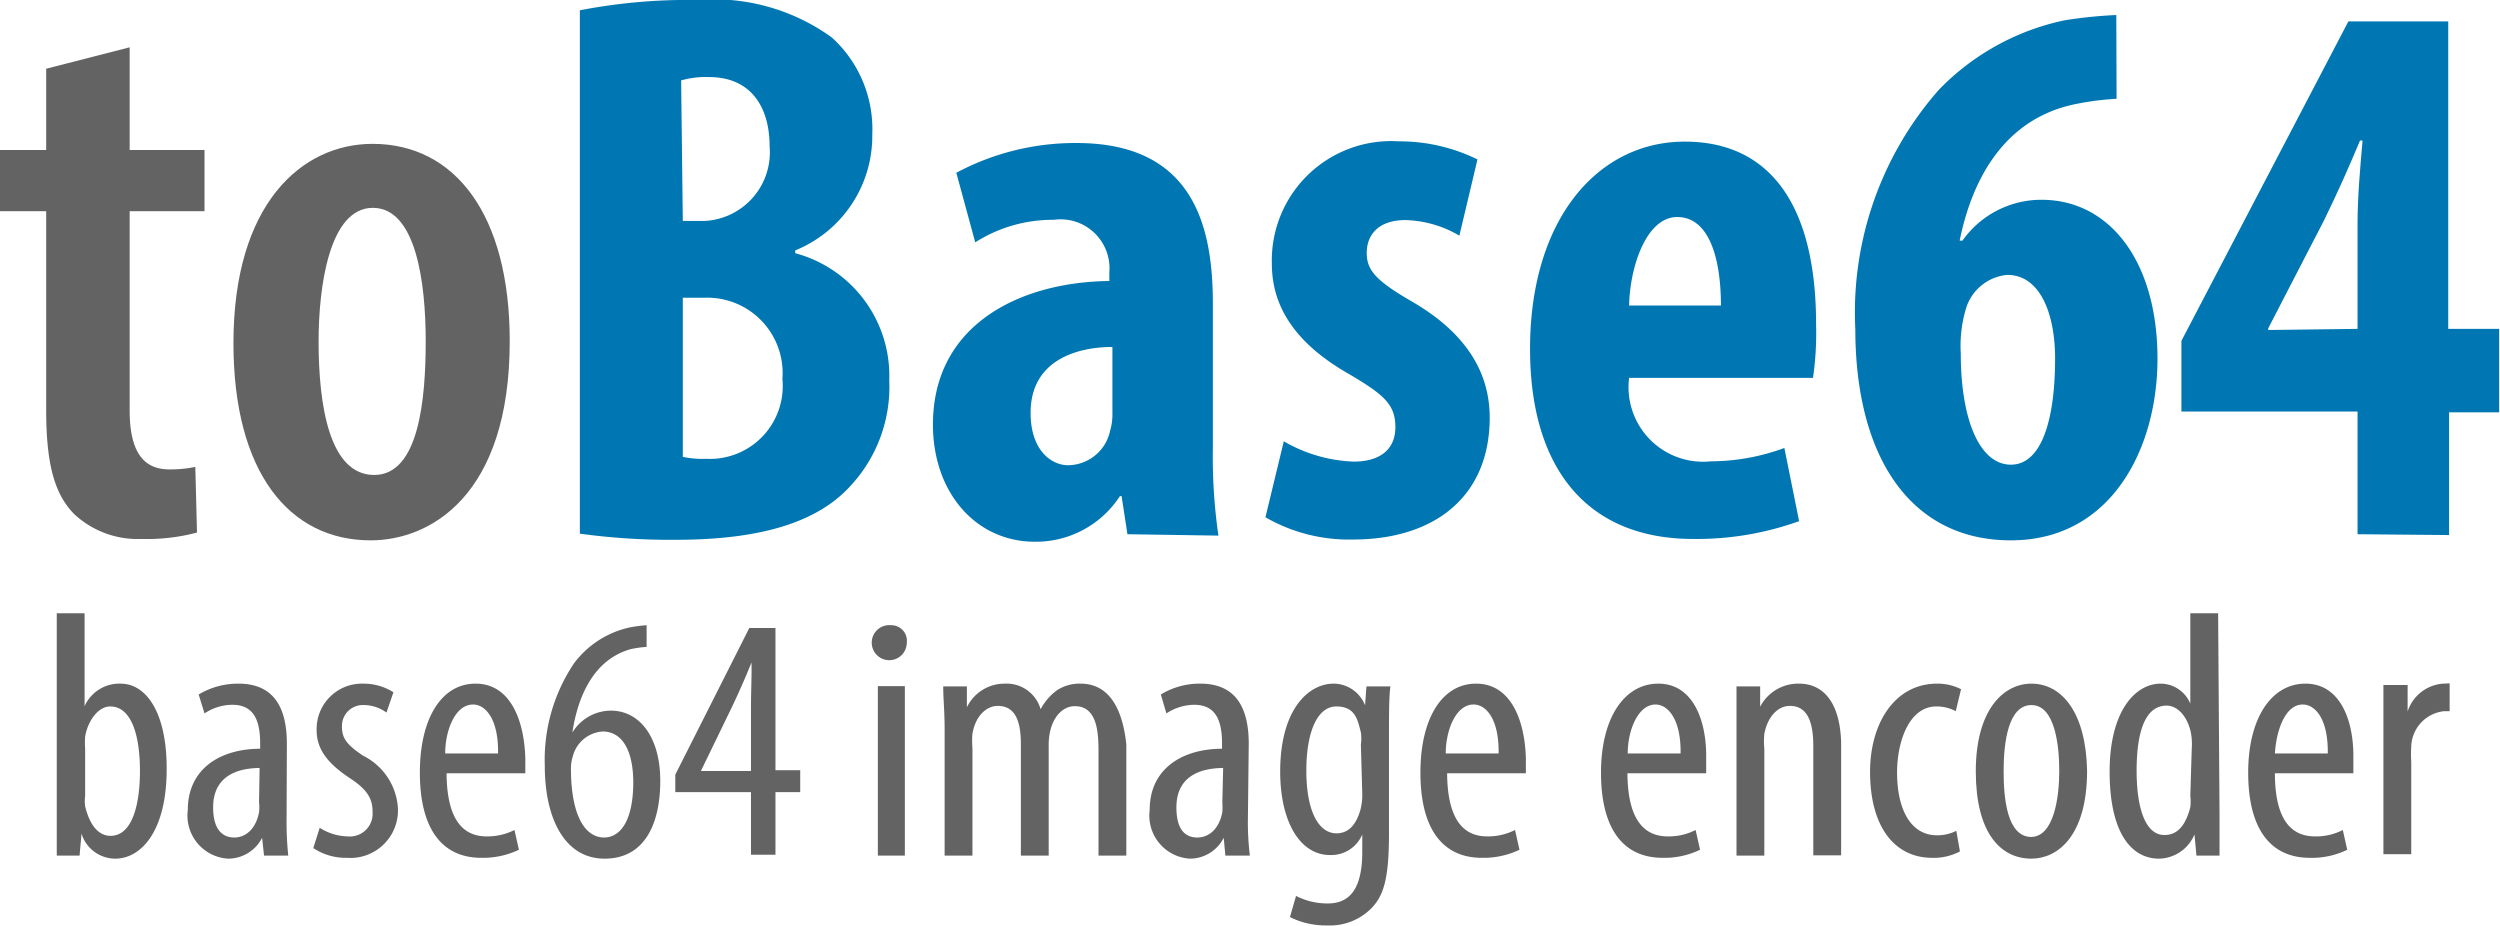 <svg id="Layer_1" data-name="Layer 1" xmlns="http://www.w3.org/2000/svg" viewBox="0 0 89.85 33.27"><defs><style>.cls-1{fill:#636363;}.cls-2{fill:#0077b2;}</style></defs><path class="cls-1" d="M5,6.23V9.92H7.69v2.2H5v7.16C5,21,5.67,21.4,6.43,21.4a4.38,4.38,0,0,0,.93-.09l.06,2.36a7,7,0,0,1-2,.23A3.34,3.34,0,0,1,3,23c-.66-.68-1-1.68-1-3.73V12.12H.34V9.92H2V7Z" transform="translate(-0.34 -4.53)"/><path class="cls-1" d="M18.66,16.79c0,5.57-2.87,7.16-5,7.16-2.93,0-4.93-2.45-4.93-7.09,0-5,2.45-7.16,5-7.16C16.69,9.7,18.66,12.24,18.66,16.79Zm-6.87,0c0,2.32.39,4.81,2,4.81s1.85-2.73,1.85-4.81S15.3,12,13.74,12,11.79,14.81,11.79,16.81Z" transform="translate(-0.34 -4.53)"/><path class="cls-2" d="M21.18,4.9a20.45,20.45,0,0,1,4.23-.37,7.23,7.23,0,0,1,4.83,1.35,4.45,4.45,0,0,1,1.45,3.48,4.44,4.44,0,0,1-2.77,4.17v.1A4.56,4.56,0,0,1,32.3,18.2,5.23,5.23,0,0,1,30.9,22c-1.13,1.24-3.08,1.93-6.27,1.93a23.78,23.78,0,0,1-3.45-.22Zm3.7,7.57h.8A2.47,2.47,0,0,0,28,9.79c0-1.4-.66-2.49-2.18-2.49a3.22,3.22,0,0,0-1,.12Zm0,8.48a3.43,3.43,0,0,0,.83.07,2.62,2.62,0,0,0,2.75-2.87,2.71,2.71,0,0,0-2.78-2.92h-.8Z" transform="translate(-0.34 -4.53)"/><path class="cls-2" d="M40.86,23.73l-.21-1.37h-.06A3.6,3.6,0,0,1,37.53,24c-2.1,0-3.66-1.75-3.66-4.21,0-3.65,3.21-5.13,6.34-5.16v-.31a1.76,1.76,0,0,0-2-1.89,5.18,5.18,0,0,0-2.82.81l-.68-2.5a9.06,9.06,0,0,1,4.32-1.07c4.21,0,4.9,3,4.9,5.77v5.16a19.87,19.87,0,0,0,.2,3.18ZM40.32,17c-1.22,0-2.94.44-2.94,2.37,0,1.37.77,1.88,1.34,1.88A1.56,1.56,0,0,0,40.24,20a2.08,2.08,0,0,0,.08-.64Z" transform="translate(-0.34 -4.53)"/><path class="cls-2" d="M46.48,20.39a5.36,5.36,0,0,0,2.51.73c.94,0,1.5-.43,1.5-1.24s-.41-1.16-1.62-1.88c-2.26-1.27-2.82-2.72-2.82-4a4.29,4.29,0,0,1,4.57-4.39,6.34,6.34,0,0,1,2.82.65L52.79,13a4,4,0,0,0-1.94-.56c-1,0-1.39.56-1.39,1.18s.33,1,1.63,1.75c2,1.16,2.79,2.6,2.79,4.17,0,2.85-2,4.38-4.91,4.38a6,6,0,0,1-3.15-.8Z" transform="translate(-0.34 -4.53)"/><path class="cls-2" d="M58.89,18.11a2.68,2.68,0,0,0,2.94,3,7.69,7.69,0,0,0,2.64-.48L65,23.26a10.86,10.86,0,0,1-3.81.64c-3.78,0-5.86-2.5-5.86-6.83,0-4.67,2.44-7.45,5.56-7.45s4.72,2.36,4.72,6.56a11.36,11.36,0,0,1-.11,1.93Zm3.3-2.6c0-1.78-.46-3.18-1.57-3.18s-1.7,1.78-1.73,3.18Z" transform="translate(-0.34 -4.53)"/><path class="cls-2" d="M76.41,8.08a10.27,10.27,0,0,0-1.52.2c-2.45.52-3.65,2.58-4.12,4.9h.1a3.47,3.47,0,0,1,2.84-1.47c2.47,0,4.17,2.24,4.17,5.71,0,3.23-1.66,6.53-5.27,6.53s-5.59-3-5.59-7.6a12.11,12.11,0,0,1,3-8.59,8.79,8.79,0,0,1,4.52-2.5,16.3,16.3,0,0,1,1.86-.19ZM74.2,17.41c0-1.57-.52-3-1.72-3A1.71,1.71,0,0,0,71,15.61a4.67,4.67,0,0,0-.19,1.62c0,2.41.69,4,1.8,4S74.2,19.61,74.2,17.41Z" transform="translate(-0.34 -4.53)"/><path class="cls-2" d="M85.07,23.73V19.32H78.74V16.78l6-11.48h3.59V16.35h1.83v3H88.36v4.41Zm0-7.38V12.58c0-1,.1-2.06.18-3h-.09c-.42,1-.8,1.86-1.3,2.88l-2,3.87v.06Z" transform="translate(-0.34 -4.53)"/><path class="cls-1" d="M4.67,29.1a1.37,1.37,0,0,0-1.29.81h0V26.57h-1v7.26c0,.41,0,1.11,0,1.45h.82l.07-.79h0a1.27,1.27,0,0,0,1.21.9c.94,0,1.85-1,1.85-3.21C6.34,30.18,5.62,29.1,4.67,29.1Zm-.36,5.47c-.27,0-.69-.16-.91-1.06a1.4,1.4,0,0,1,0-.37V31.43a2.86,2.86,0,0,1,0-.42c.08-.53.45-1.09.9-1.09.78,0,1.07,1.08,1.07,2.31S5.09,34.57,4.31,34.57Z" transform="translate(-0.34 -4.53)"/><path class="cls-1" d="M10.65,31.26c0-1.37-.52-2.16-1.74-2.16a2.75,2.75,0,0,0-1.43.39l.21.68a1.83,1.83,0,0,1,1-.31c.77,0,1,.56,1,1.39v.19c-1.38,0-2.6.68-2.6,2.2a1.55,1.55,0,0,0,1.45,1.75,1.37,1.37,0,0,0,1.22-.75h0l.07.64h.87a11.82,11.82,0,0,1-.06-1.37Zm-1,2.11a1.42,1.42,0,0,1,0,.35c-.11.59-.47.91-.89.91S8,34.35,8,33.55c0-1.32,1.18-1.41,1.67-1.42Z" transform="translate(-0.34 -4.53)"/><path class="cls-1" d="M13.39,31.69c-.61-.41-.76-.64-.76-1.05a.75.75,0,0,1,.79-.77,1.38,1.38,0,0,1,.81.27l.25-.73a2,2,0,0,0-1.08-.31,1.63,1.63,0,0,0-1.68,1.68c0,.7.43,1.22,1.23,1.74.61.41.78.73.78,1.19a.82.82,0,0,1-.9.88,1.93,1.93,0,0,1-1-.31l-.23.73a2.1,2.1,0,0,0,1.2.35,1.71,1.71,0,0,0,1.84-1.81A2.26,2.26,0,0,0,13.39,31.69Z" transform="translate(-0.34 -4.53)"/><path class="cls-1" d="M17.43,29.1c-1.21,0-2,1.23-2,3.2s.76,3.06,2.21,3.06a3,3,0,0,0,1.35-.29l-.16-.71a2.15,2.15,0,0,1-1,.23c-.7,0-1.43-.4-1.44-2.27h2.83c0-.14,0-.3,0-.54C19.18,30.41,18.68,29.1,17.43,29.1Zm-1.09,2.51c0-.83.36-1.76,1-1.76.46,0,.92.54.9,1.76Z" transform="translate(-0.34 -4.53)"/><path class="cls-1" d="M22.29,30.07a1.63,1.63,0,0,0-1.38.79h0c.19-1.26.74-2.62,2.1-3a3.67,3.67,0,0,1,.57-.08V27a5.13,5.13,0,0,0-.61.08,3.41,3.41,0,0,0-2,1.29,6.22,6.22,0,0,0-1.05,3.69c0,1.88.71,3.33,2.15,3.33s2-1.25,2-2.8S23.34,30.07,22.29,30.07Zm-.24,4.56c-.67,0-1.18-.76-1.19-2.44a1.49,1.49,0,0,1,.07-.49A1.19,1.19,0,0,1,22,30.82c.66,0,1.1.61,1.1,1.85C23.09,34.09,22.6,34.63,22.05,34.63Z" transform="translate(-0.34 -4.53)"/><path class="cls-1" d="M28.21,27.1h-.94l-2.66,5.27V33h2.72v2.25h.88V33h.89v-.79h-.89Zm-.88,2.82v2.32h-1.8v0l1.14-2.35c.24-.51.41-.89.68-1.55h0C27.36,28.85,27.33,29.36,27.33,29.92Z" transform="translate(-0.34 -4.53)"/><rect class="cls-1" x="31.55" y="24.66" width="0.97" height="6.09"/><path class="cls-1" d="M32.36,27a.63.63,0,1,0,.57.63A.56.56,0,0,0,32.36,27Z" transform="translate(-0.34 -4.53)"/><path class="cls-1" d="M39.18,29.1a1.49,1.49,0,0,0-.84.23,2,2,0,0,0-.6.69h0a1.27,1.27,0,0,0-1.28-.92,1.5,1.5,0,0,0-1.37.85h0l0-.75h-.85c0,.48.05.85.05,1.57v4.51h1V31.42a2.82,2.82,0,0,1,0-.52c.11-.65.51-1,.91-1,.71,0,.83.71.83,1.38v4h1V31.37a2.34,2.34,0,0,1,.05-.55c.13-.57.48-.91.89-.91.73,0,.85.77.85,1.56v3.81h1v-4C40.65,29.69,40,29.1,39.18,29.1Z" transform="translate(-0.34 -4.53)"/><path class="cls-1" d="M45.22,31.26c0-1.37-.52-2.16-1.74-2.16a2.68,2.68,0,0,0-1.42.39l.2.68a1.85,1.85,0,0,1,1-.31c.77,0,1,.56,1,1.39v.19c-1.38,0-2.6.68-2.6,2.2a1.55,1.55,0,0,0,1.44,1.75,1.36,1.36,0,0,0,1.22-.75h0l.06.64h.88a9.88,9.88,0,0,1-.07-1.37Zm-.95,2.11a2.16,2.16,0,0,1,0,.35c-.11.59-.47.91-.9.91s-.75-.28-.75-1.08c0-1.32,1.18-1.41,1.68-1.42Z" transform="translate(-0.34 -4.53)"/><path class="cls-1" d="M49.4,29.88h0a1.22,1.22,0,0,0-1.13-.78c-.9,0-1.92.92-1.92,3.16,0,1.8.71,3,1.79,3a1.21,1.21,0,0,0,1.16-.74h0v.62c0,1.38-.48,1.86-1.24,1.86a2.47,2.47,0,0,1-1.14-.27l-.22.76a2.89,2.89,0,0,0,1.34.3,2.1,2.1,0,0,0,1.62-.65c.4-.44.6-1,.6-2.65V31.09c0-.93,0-1.48.05-1.89h-.86Zm-.1,3.18a2.15,2.15,0,0,1-.06.55c-.2.73-.57.87-.87.87-.59,0-1.08-.7-1.08-2.26,0-1.35.38-2.3,1.08-2.3s.77.52.88.93a1.56,1.56,0,0,1,0,.44Z" transform="translate(-0.34 -4.53)"/><path class="cls-1" d="M53.39,29.1c-1.21,0-2,1.23-2,3.2s.76,3.06,2.21,3.06a3,3,0,0,0,1.35-.29l-.16-.71a2.15,2.15,0,0,1-1,.23c-.7,0-1.43-.4-1.44-2.27h2.83c0-.14,0-.3,0-.54C55.14,30.41,54.64,29.1,53.39,29.1ZM52.3,31.61c0-.83.36-1.76,1-1.76.46,0,.92.54.9,1.76Z" transform="translate(-0.34 -4.53)"/><path class="cls-1" d="M59.94,29.1c-1.22,0-2.06,1.23-2.06,3.2s.76,3.06,2.22,3.06a2.94,2.94,0,0,0,1.34-.29l-.16-.71a2.11,2.11,0,0,1-1,.23c-.7,0-1.44-.4-1.45-2.27h2.83c0-.14,0-.3,0-.54C61.68,30.41,61.18,29.1,59.94,29.1Zm-1.1,2.51c0-.83.37-1.76,1-1.76.45,0,.92.54.9,1.76Z" transform="translate(-0.34 -4.53)"/><path class="cls-1" d="M65,29.1a1.54,1.54,0,0,0-1.4.83h0l0-.73h-.85c0,.48,0,.85,0,1.57v4.51h1V31.45a3,3,0,0,1,0-.55c.13-.65.51-1,.92-1,.7,0,.84.72.84,1.45v3.92h1V31.19C66.46,29.72,65.83,29.1,65,29.1Z" transform="translate(-0.34 -4.53)"/><path class="cls-1" d="M69.93,29.92a1.47,1.47,0,0,1,.7.17l.19-.79a1.85,1.85,0,0,0-.86-.2c-1.52,0-2.41,1.42-2.41,3.17,0,2,.9,3.09,2.23,3.09a2,2,0,0,0,1-.23l-.13-.74a1.5,1.5,0,0,1-.7.16c-.89,0-1.43-.85-1.43-2.27C68.53,31.08,69,29.92,69.93,29.92Z" transform="translate(-0.34 -4.53)"/><path class="cls-1" d="M73.35,29.1c-1,0-2,.93-2,3.15s.89,3.14,2,3.14c.93,0,2-.8,2-3.16C75.31,30.12,74.43,29.1,73.35,29.1Zm0,5.51c-.87,0-1-1.36-1-2.37s.16-2.37,1-2.37,1,1.43,1,2.37S74.16,34.61,73.33,34.61Z" transform="translate(-0.34 -4.53)"/><path class="cls-1" d="M80.06,26.57h-1v3.25h0A1.16,1.16,0,0,0,78,29.1c-.93,0-1.84,1-1.84,3.16s.75,3.13,1.78,3.13a1.41,1.41,0,0,0,1.27-.87h0l.07.76h.83c0-.35,0-1,0-1.45Zm-1,6.56a1.73,1.73,0,0,1,0,.41c-.22.87-.63,1-.93,1-.7,0-1-1-1-2.31s.27-2.34,1.08-2.34c.47,0,.85.55.9,1.19a2.68,2.68,0,0,1,0,.4Z" transform="translate(-0.34 -4.53)"/><path class="cls-1" d="M83.2,29.1c-1.22,0-2.06,1.23-2.06,3.2s.76,3.06,2.22,3.06a2.88,2.88,0,0,0,1.34-.29l-.16-.71a2.08,2.08,0,0,1-1,.23c-.7,0-1.44-.4-1.44-2.27h2.82c0-.14,0-.3,0-.54C84.94,30.41,84.44,29.1,83.2,29.1Zm-1.1,2.51c.05-.83.37-1.76,1-1.76.46,0,.92.54.9,1.76Z" transform="translate(-0.34 -4.53)"/><path class="cls-1" d="M88.14,29.1a1.45,1.45,0,0,0-1.27,1h0l0-.95h-.87c0,.45,0,1.05,0,1.57v4.51h1V31.91a4.44,4.44,0,0,1,0-.55,1.32,1.32,0,0,1,1.18-1.27h.2v-1Z" transform="translate(-0.34 -4.53)"/></svg>